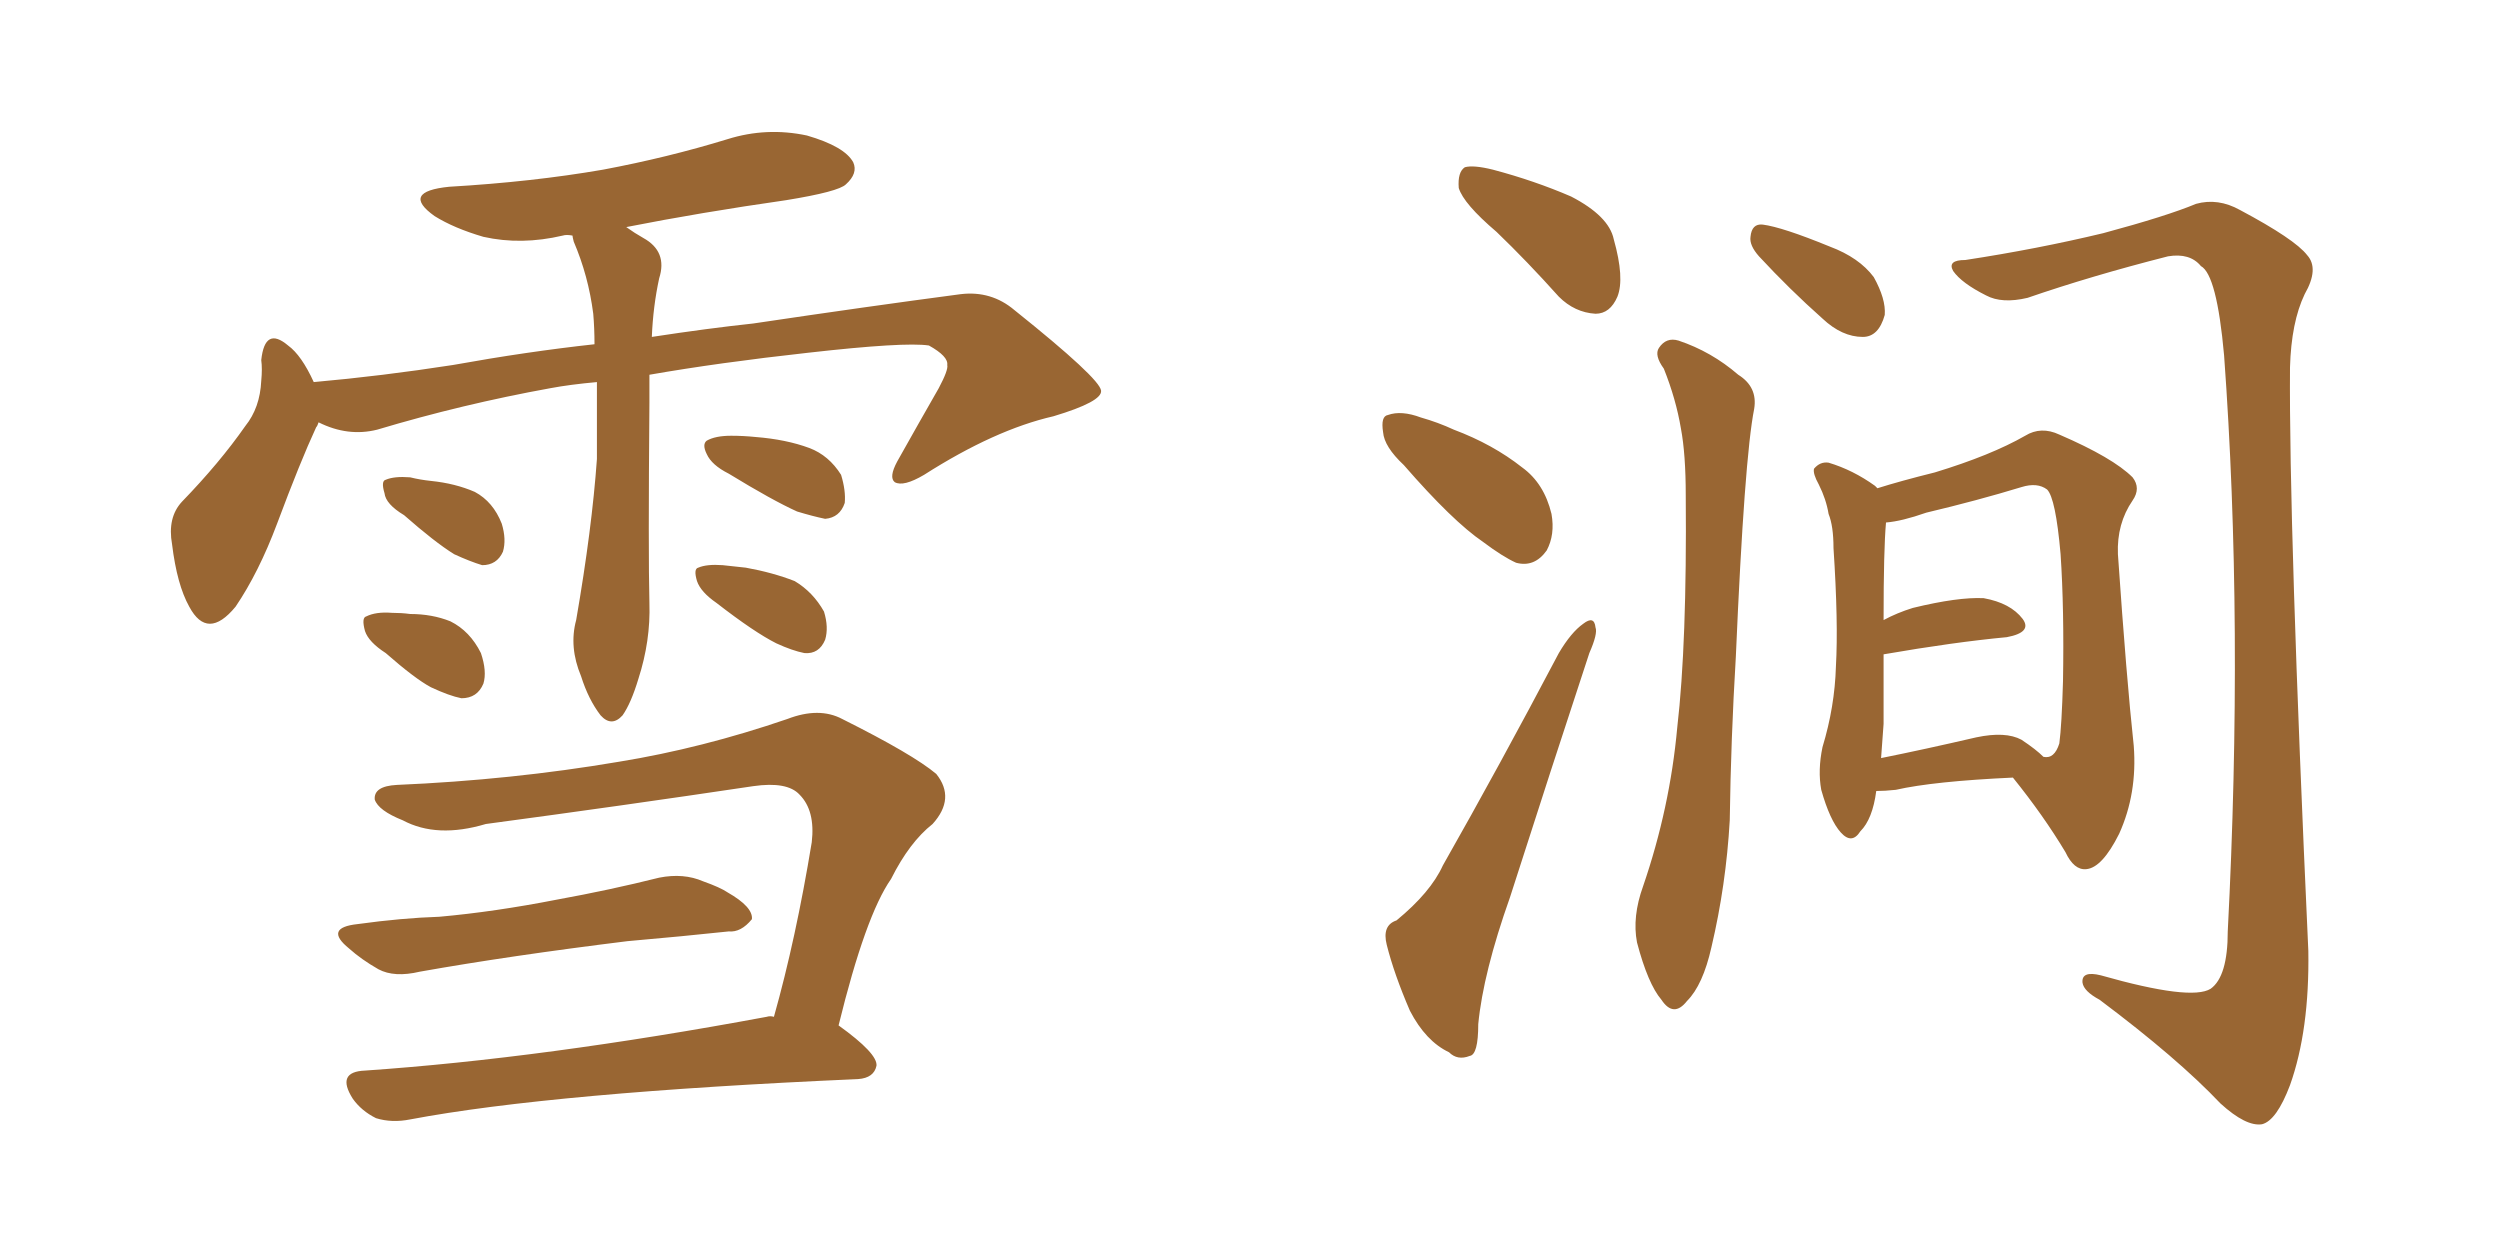 <svg xmlns="http://www.w3.org/2000/svg" xmlns:xlink="http://www.w3.org/1999/xlink" width="300" height="150"><path fill="#996633" padding="10" d="M71.63 45.85L71.63 45.85Q68.41 46.14 66.06 46.58L66.06 46.58Q55.52 48.49 45.26 51.56L45.26 51.56Q41.75 52.44 38.23 50.68L38.23 50.68Q38.09 51.12 37.94 51.27L37.94 51.27Q36.04 55.37 33.25 62.84L33.25 62.84Q31.05 68.70 28.27 72.80L28.27 72.80Q24.90 76.90 22.71 72.80L22.71 72.80Q21.24 70.17 20.65 65.33L20.65 65.33Q20.07 62.11 21.83 60.21L21.83 60.21Q26.37 55.52 29.44 51.12L29.44 51.12Q31.20 48.93 31.35 45.70L31.35 45.70Q31.49 44.24 31.35 43.21L31.35 43.21Q31.79 39.11 34.57 41.46L34.57 41.46Q36.18 42.63 37.65 45.85L37.65 45.85Q45.85 45.12 54.35 43.80L54.35 43.80Q63.28 42.19 71.34 41.31L71.34 41.31Q71.34 39.40 71.19 37.65L71.19 37.65Q70.61 33.11 68.85 29.00L68.85 29.00Q68.70 28.42 68.70 28.27L68.70 28.27Q67.97 28.13 67.53 28.27L67.53 28.27Q62.55 29.44 58.01 28.42L58.01 28.42Q54.49 27.39 52.15 25.93L52.15 25.93Q48.05 23.00 53.91 22.41L53.91 22.41Q63.87 21.83 72.36 20.36L72.36 20.36Q80.13 18.90 87.30 16.70L87.30 16.70Q91.99 15.23 96.83 16.26L96.83 16.26Q101.37 17.58 102.39 19.48L102.39 19.48Q102.98 20.80 101.51 22.12L101.51 22.12Q100.63 23.00 94.34 24.02L94.34 24.02Q84.08 25.49 75.15 27.25L75.15 27.25Q76.17 27.98 77.20 28.56L77.20 28.56Q80.13 30.18 79.10 33.40L79.10 33.40Q78.37 36.77 78.22 40.43L78.22 40.43Q84.96 39.40 90.38 38.82L90.38 38.82Q104.15 36.77 115.28 35.30L115.28 35.30Q118.95 34.86 121.73 37.21L121.73 37.21Q131.98 45.41 132.13 46.88L132.13 46.88Q132.28 48.19 126.42 49.95L126.42 49.95Q119.38 51.56 110.89 56.98L110.89 56.98Q108.40 58.45 107.37 57.86L107.37 57.86Q106.64 57.28 107.67 55.37L107.67 55.37Q110.30 50.68 112.65 46.58L112.65 46.58Q113.82 44.38 113.67 43.80L113.67 43.80Q113.82 42.77 111.47 41.46L111.47 41.46Q108.54 41.02 96.97 42.33L96.97 42.33Q86.28 43.51 77.93 44.97L77.93 44.97Q77.93 46.58 77.93 48.34L77.93 48.34Q77.78 66.50 77.93 72.36L77.93 72.36Q78.08 76.90 76.61 81.45L76.61 81.45Q75.73 84.38 74.71 85.84L74.71 85.84Q73.39 87.30 72.07 85.84L72.07 85.84Q70.61 83.94 69.73 81.15L69.73 81.15Q68.26 77.64 69.14 74.41L69.14 74.41Q71.04 63.43 71.63 55.08L71.63 55.08Q71.63 50.39 71.63 45.85ZM48.49 61.82L48.49 61.82Q46.29 60.50 46.14 59.18L46.14 59.18Q45.70 57.71 46.29 57.57L46.29 57.57Q47.31 57.13 49.22 57.28L49.22 57.28Q50.39 57.57 51.71 57.71L51.71 57.71Q54.64 58.01 56.98 59.03L56.98 59.03Q59.18 60.21 60.21 62.84L60.21 62.84Q60.79 64.75 60.35 66.21L60.35 66.21Q59.62 67.82 57.86 67.82L57.86 67.82Q56.40 67.38 54.49 66.50L54.49 66.50Q52.15 65.04 48.49 61.82ZM46.29 78.37L46.29 78.37Q44.24 77.05 43.80 75.73L43.80 75.73Q43.36 74.12 43.95 73.97L43.95 73.97Q45.12 73.39 47.02 73.54L47.02 73.54Q48.19 73.54 49.22 73.68L49.22 73.68Q51.86 73.68 54.05 74.56L54.05 74.56Q56.40 75.73 57.71 78.37L57.71 78.37Q58.45 80.57 58.01 82.03L58.01 82.03Q57.28 83.79 55.37 83.79L55.37 83.79Q53.91 83.50 51.71 82.47L51.71 82.47Q49.80 81.45 46.29 78.37ZM87.45 56.84L87.45 56.84Q85.40 55.81 84.81 54.49L84.81 54.49Q84.23 53.32 84.81 52.88L84.81 52.88Q85.84 52.29 87.74 52.29L87.74 52.29Q89.21 52.29 90.67 52.44L90.67 52.44Q94.34 52.73 97.12 53.76L97.12 53.76Q99.46 54.64 100.93 56.98L100.93 56.98Q101.51 58.89 101.37 60.35L101.37 60.35Q100.78 62.11 99.02 62.26L99.02 62.26Q97.56 61.96 95.65 61.38L95.65 61.38Q92.72 60.06 87.45 56.84ZM85.99 72.36L85.99 72.36Q84.08 71.04 83.64 69.73L83.64 69.73Q83.20 68.26 83.79 68.12L83.79 68.12Q84.81 67.68 86.72 67.82L86.72 67.82Q88.04 67.97 89.50 68.12L89.50 68.12Q92.72 68.70 95.36 69.73L95.36 69.73Q97.56 71.04 98.88 73.39L98.88 73.39Q99.46 75.29 99.02 76.76L99.02 76.76Q98.29 78.52 96.53 78.37L96.53 78.37Q95.07 78.08 93.16 77.20L93.16 77.20Q90.53 75.88 85.99 72.36ZM42.92 110.89L42.92 110.89Q48.19 110.16 52.73 110.01L52.73 110.01Q59.33 109.42 66.80 107.96L66.80 107.96Q73.24 106.79 79.10 105.32L79.10 105.32Q82.03 104.74 84.38 105.76L84.38 105.76Q86.43 106.49 87.30 107.08L87.30 107.08Q90.38 108.84 90.23 110.30L90.23 110.30Q88.92 111.91 87.45 111.77L87.45 111.77Q82.03 112.35 75.29 112.94L75.29 112.94Q61.08 114.70 50.39 116.60L50.39 116.60Q47.31 117.33 45.41 116.31L45.41 116.31Q43.36 115.14 41.89 113.82L41.89 113.82Q38.82 111.33 42.92 110.89ZM92.87 122.02L92.87 122.02L92.87 122.02Q95.51 112.65 97.41 101.07L97.41 101.07Q97.85 97.27 95.95 95.36L95.95 95.36Q94.48 93.75 90.38 94.34L90.38 94.34Q74.71 96.68 58.30 98.88L58.30 98.88Q52.44 100.63 48.34 98.44L48.34 98.44Q45.41 97.27 44.97 95.95L44.97 95.95Q44.82 94.34 47.61 94.19L47.61 94.19Q61.38 93.60 74.27 91.41L74.27 91.41Q84.23 89.79 94.48 86.28L94.48 86.28Q98.29 84.81 101.07 86.28L101.07 86.28Q109.57 90.53 112.35 92.87L112.35 92.87Q114.70 95.80 111.91 98.88L111.91 98.88Q109.13 101.07 106.93 105.47L106.93 105.47Q103.86 109.86 100.63 123.05L100.63 123.05Q105.32 126.42 105.18 127.88L105.18 127.88Q104.88 129.35 102.98 129.49L102.98 129.49Q66.36 131.10 49.22 134.33L49.22 134.33Q47.02 134.77 45.12 134.18L45.12 134.18Q43.36 133.30 42.33 131.84L42.33 131.84Q40.28 128.61 43.80 128.47L43.80 128.47Q65.19 127.00 91.99 122.02L91.99 122.02Q92.43 121.88 92.87 122.02ZM179.59 27.83L179.59 27.83Q175.63 24.46 175.05 22.56L175.05 22.56Q174.90 20.65 175.78 20.07L175.78 20.07Q176.81 19.78 179.15 20.36L179.15 20.36Q184.13 21.68 188.53 23.58L188.53 23.58Q193.07 25.93 193.65 28.71L193.65 28.71Q194.97 33.40 194.09 35.60L194.09 35.60Q193.21 37.65 191.46 37.65L191.46 37.65Q188.96 37.50 187.06 35.60L187.06 35.60Q183.25 31.35 179.59 27.83ZM168.46 55.81L168.46 55.81Q166.11 53.61 165.97 51.86L165.97 51.86Q165.67 49.95 166.55 49.80L166.55 49.80Q168.16 49.22 170.51 50.10L170.51 50.10Q172.56 50.68 174.46 51.56L174.46 51.56Q179.15 53.32 182.67 56.10L182.67 56.10Q185.30 58.01 186.18 61.67L186.18 61.67Q186.62 64.16 185.60 66.06L185.60 66.06Q184.13 68.12 181.93 67.53L181.93 67.53Q180.32 66.80 177.98 65.04L177.98 65.04Q174.32 62.55 168.46 55.81ZM167.58 110.45L167.58 110.45Q171.68 107.08 173.14 103.86L173.14 103.86Q179.88 91.99 187.06 78.37L187.06 78.37Q188.53 75.88 189.99 74.85L189.99 74.85Q191.31 73.83 191.46 75.29L191.46 75.29Q191.75 76.03 190.72 78.37L190.72 78.37Q186.18 92.14 181.20 107.67L181.20 107.67Q177.98 116.75 177.39 122.90L177.39 122.90Q177.39 126.56 176.37 126.71L176.37 126.71Q174.90 127.29 173.88 126.27L173.88 126.27Q171.09 124.95 169.19 121.29L169.19 121.29Q167.29 116.89 166.41 113.38L166.41 113.38Q165.82 111.04 167.58 110.45ZM199.66 44.24L199.66 44.24Q198.49 42.63 199.07 41.75L199.07 41.75Q199.95 40.43 201.42 40.87L201.42 40.87Q205.37 42.19 208.59 44.97L208.59 44.97Q210.94 46.44 210.50 49.07L210.50 49.07Q209.33 54.93 208.30 78.81L208.30 78.81Q207.71 88.62 207.57 98.44L207.57 98.44Q207.13 106.20 205.37 113.67L205.37 113.67Q204.35 118.21 202.44 120.12L202.44 120.12Q200.83 122.17 199.37 119.97L199.37 119.97Q197.75 118.07 196.44 113.09L196.44 113.09Q195.85 110.01 197.17 106.35L197.17 106.35Q200.39 96.97 201.27 87.30L201.27 87.30Q202.44 77.20 202.29 59.47L202.29 59.47Q202.29 54.49 201.71 51.42L201.71 51.42Q201.12 47.90 199.66 44.24ZM235.84 31.20L235.84 31.20Q244.48 29.88 252.39 27.98L252.39 27.98Q260.01 25.93 263.53 24.46L263.53 24.46Q266.16 23.73 268.80 25.20L268.80 25.20Q275.39 28.71 276.86 30.62L276.86 30.62Q278.32 32.23 276.56 35.30L276.56 35.30Q274.95 38.67 274.80 44.09L274.80 44.09Q274.66 62.99 277.00 114.11L277.00 114.11Q277.15 123.63 274.80 130.22L274.80 130.22Q273.19 134.47 271.44 134.91L271.44 134.91Q269.53 135.21 266.46 132.42L266.46 132.42Q261.33 127.00 251.95 119.97L251.95 119.97Q250.05 118.95 249.90 117.92L249.90 117.92Q249.76 116.46 252.10 117.04L252.10 117.04Q262.94 120.12 265.28 118.65L265.28 118.65Q267.33 117.19 267.33 111.77L267.33 111.77Q269.24 74.85 266.89 42.63L266.89 42.63Q266.02 32.96 264.11 31.93L264.11 31.93Q262.79 30.32 260.16 30.76L260.16 30.76Q250.93 33.11 243.31 35.74L243.31 35.74Q240.23 36.47 238.33 35.45L238.33 35.45Q235.40 33.98 234.38 32.52L234.38 32.52Q233.64 31.20 235.84 31.20ZM211.08 30.76L211.08 30.76Q209.91 29.44 210.06 28.42L210.06 28.42Q210.21 26.81 211.52 26.95L211.52 26.95Q213.87 27.25 219.58 29.59L219.58 29.59Q223.10 30.91 224.85 33.25L224.85 33.25Q226.32 35.89 226.17 37.79L226.17 37.79Q225.44 40.43 223.54 40.43L223.54 40.43Q221.04 40.43 218.70 38.23L218.70 38.23Q214.75 34.72 211.08 30.76ZM225.15 94.92L225.15 94.92Q224.71 98.29 223.24 99.76L223.24 99.76Q222.22 101.37 220.90 99.90L220.90 99.90Q219.58 98.44 218.55 94.78L218.55 94.78Q218.12 92.43 218.70 89.65L218.70 89.65Q220.17 84.81 220.31 79.98L220.31 79.98Q220.61 74.71 220.02 65.77L220.02 65.77Q220.02 63.13 219.43 61.67L219.43 61.67Q219.14 59.91 218.26 58.15L218.26 58.15Q217.53 56.84 217.68 56.25L217.68 56.25Q218.41 55.37 219.43 55.52L219.43 55.52Q222.36 56.40 225 58.30L225 58.30Q225.15 58.45 225.29 58.59L225.29 58.59Q228.08 57.71 232.18 56.69L232.18 56.69Q238.92 54.64 243.02 52.29L243.02 52.29Q244.92 51.12 247.12 52.15L247.12 52.15Q253.56 54.93 255.91 57.28L255.91 57.28Q256.93 58.59 255.91 60.06L255.91 60.06Q254.00 62.84 254.15 66.50L254.15 66.50Q255.18 81.45 256.05 89.50L256.05 89.50Q256.49 95.21 254.30 100.05L254.30 100.05Q252.25 104.15 250.34 104.30L250.34 104.30Q248.88 104.44 247.85 102.25L247.85 102.25Q245.21 97.85 241.55 93.31L241.55 93.31Q232.03 93.75 227.49 94.78L227.49 94.78Q226.17 94.92 225.15 94.92ZM242.58 88.77L242.58 88.77L242.58 88.77Q244.34 89.94 245.21 90.82L245.21 90.82Q246.53 91.11 247.12 89.21L247.12 89.21Q247.41 87.01 247.56 81.74L247.56 81.74Q247.71 73.10 247.27 66.50L247.27 66.50Q246.68 59.77 245.65 58.74L245.65 58.74Q244.48 57.86 242.58 58.45L242.58 58.45Q237.30 60.06 231.15 61.52L231.15 61.52Q228.22 62.55 226.32 62.70L226.32 62.70Q226.03 65.92 226.03 74.41L226.03 74.41Q227.64 73.54 229.54 72.95L229.54 72.95Q234.96 71.63 238.04 71.78L238.04 71.78Q241.26 72.36 242.72 74.27L242.72 74.27Q243.90 75.88 240.82 76.46L240.82 76.46Q234.52 77.05 226.03 78.52L226.03 78.52Q226.03 82.76 226.03 86.87L226.03 86.87Q225.88 89.06 225.73 90.97L225.73 90.97Q230.86 89.94 237.16 88.48L237.16 88.48Q240.67 87.74 242.58 88.77Z"/></svg>